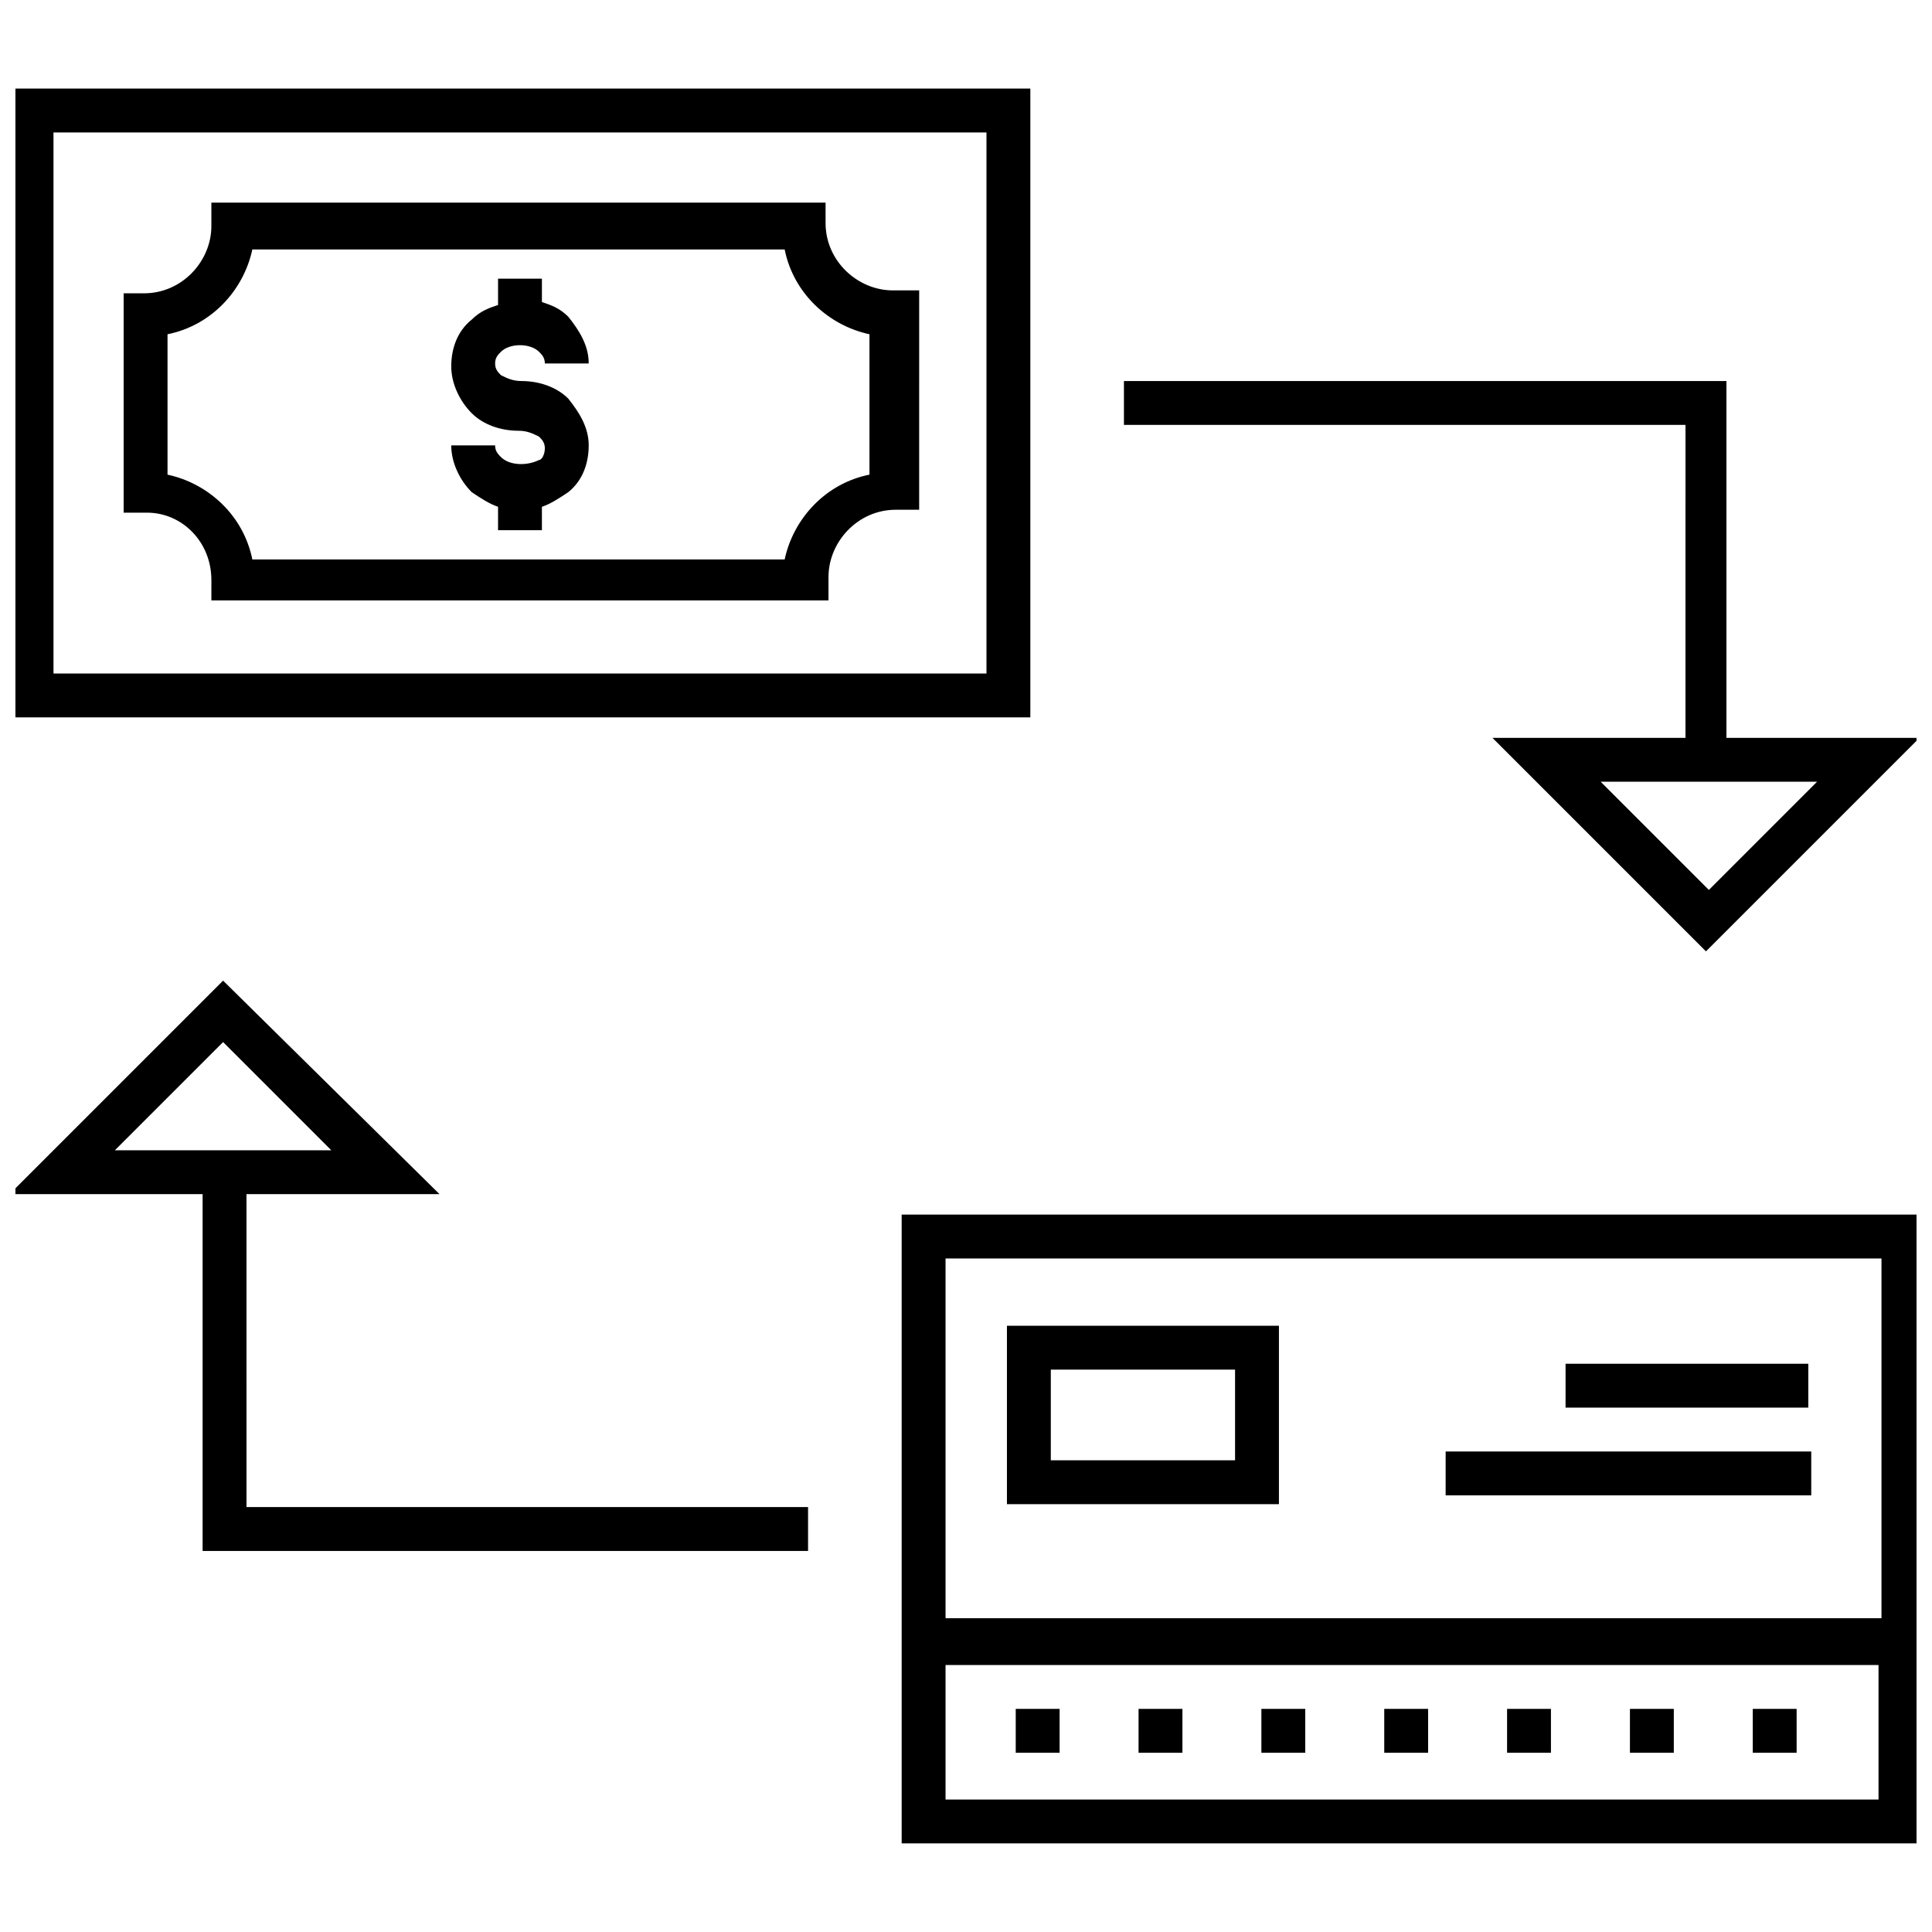 <?xml version="1.0" encoding="UTF-8"?>
<!-- Uploaded to: ICON Repo, www.svgrepo.com, Generator: ICON Repo Mixer Tools -->
<svg width="800px" height="800px" version="1.1" viewBox="144 144 512 512" xmlns="http://www.w3.org/2000/svg">
 <defs>
  <clipPath id="d">
   <path d="m148.09 167h269.91v168h-269.91z"/>
  </clipPath>
  <clipPath id="c">
   <path d="m382 465h269.9v168h-269.9z"/>
  </clipPath>
  <clipPath id="b">
   <path d="m148.09 403h210.91v153h-210.91z"/>
  </clipPath>
  <clipPath id="a">
   <path d="m441 244h210.9v153h-210.9z"/>
  </clipPath>
 </defs>
 <path d="m276.76 265.13c-0.773-0.773-1.551-1.551-1.551-3.102h-11.625c0 4.652 2.324 9.301 5.426 12.402 2.324 1.551 4.652 3.102 6.977 3.875v6.199l11.625 0.004v-6.199c2.324-0.773 4.652-2.324 6.977-3.875 3.875-3.102 5.426-7.75 5.426-12.402s-2.324-8.527-5.426-12.402c-3.102-3.102-7.75-4.652-12.402-4.652-2.324 0-3.875-0.773-5.426-1.551-0.773-0.773-1.551-1.551-1.551-3.102s0.773-2.324 1.551-3.102c2.324-2.324 7.75-2.324 10.078 0 0.773 0.773 1.551 1.551 1.551 3.102h11.625c0-4.652-2.324-8.527-5.426-12.402-2.324-2.324-4.652-3.098-6.977-3.875v-6.199h-11.625v6.977c-2.324 0.773-4.652 1.551-6.977 3.875-3.875 3.102-5.426 7.75-5.426 12.402 0 4.652 2.324 9.301 5.426 12.402 3.102 3.102 7.75 4.652 12.402 4.652 2.324 0 3.875 0.773 5.426 1.551 0.773 0.773 1.551 1.551 1.551 3.102s-0.773 3.102-1.551 3.102c-3.102 1.543-7.75 1.543-10.078-0.781z"/>
 <g clip-path="url(#d)">
  <path d="m417.05 167.47h-270.51v166.64h270.51zm-11.625 155.02h-247.25v-143.39h247.25z"/>
 </g>
 <path d="m200.02 297.69v5.426h163.54v-6.199c0-9.301 7.75-17.828 17.828-17.828h6.199l0.004-58.133h-6.977c-9.301 0-17.828-7.75-17.828-17.828v-5.426h-162.77v6.199c0 9.301-7.75 17.828-17.828 17.828h-5.422v58.133h6.199c9.301 0 17.051 7.75 17.051 17.828zm-11.625-65.109c11.625-2.324 20.152-11.625 22.477-22.477h141.07c2.324 11.625 11.625 20.152 22.477 22.477v37.203c-11.625 2.324-20.152 11.625-22.477 22.477l-141.07 0.004c-2.324-11.625-11.625-20.152-22.477-22.477z"/>
 <path d="m543.39 596.87h11.625v11.625h-11.625z"/>
 <path d="m478.28 596.87h11.625v11.625h-11.625z"/>
 <path d="m510.84 596.87h11.625v11.625h-11.625z"/>
 <path d="m575.95 596.87h11.625v11.625h-11.625z"/>
 <path d="m445.73 596.87h11.625v11.625h-11.625z"/>
 <path d="m608.5 596.87h11.625v11.625h-11.625z"/>
 <path d="m413.18 596.87h11.625v11.625h-11.625z"/>
 <path d="m482.93 495.34h-72.082v47.281h72.082zm-11.625 35.652h-48.832v-24.027h48.832z"/>
 <g clip-path="url(#c)">
  <path d="m382.95 465.88v166.64h270.51v-166.64zm259.66 11.625v95.336h-248.03v-95.336zm-248.03 143.39v-35.652h247.25v35.652z"/>
 </g>
 <path d="m527.11 528.66h96.887v11.625h-96.887z"/>
 <path d="m558.89 505.41h64.332v11.625h-64.332z"/>
 <g clip-path="url(#b)">
  <path d="m209.32 460.46h51.156l-57.355-56.582-56.582 56.582h51.156v94.562h160.45v-11.629h-148.82zm-6.199-40.305 28.68 28.68-57.359-0.004z"/>
 </g>
 <g clip-path="url(#a)">
  <path d="m590.67 339.54h-51.156l56.582 56.582 56.582-56.582h-51.156v-94.562h-159.67v11.625h148.82zm6.199 40.305-28.68-28.68h57.355z"/>
 </g>
</svg>